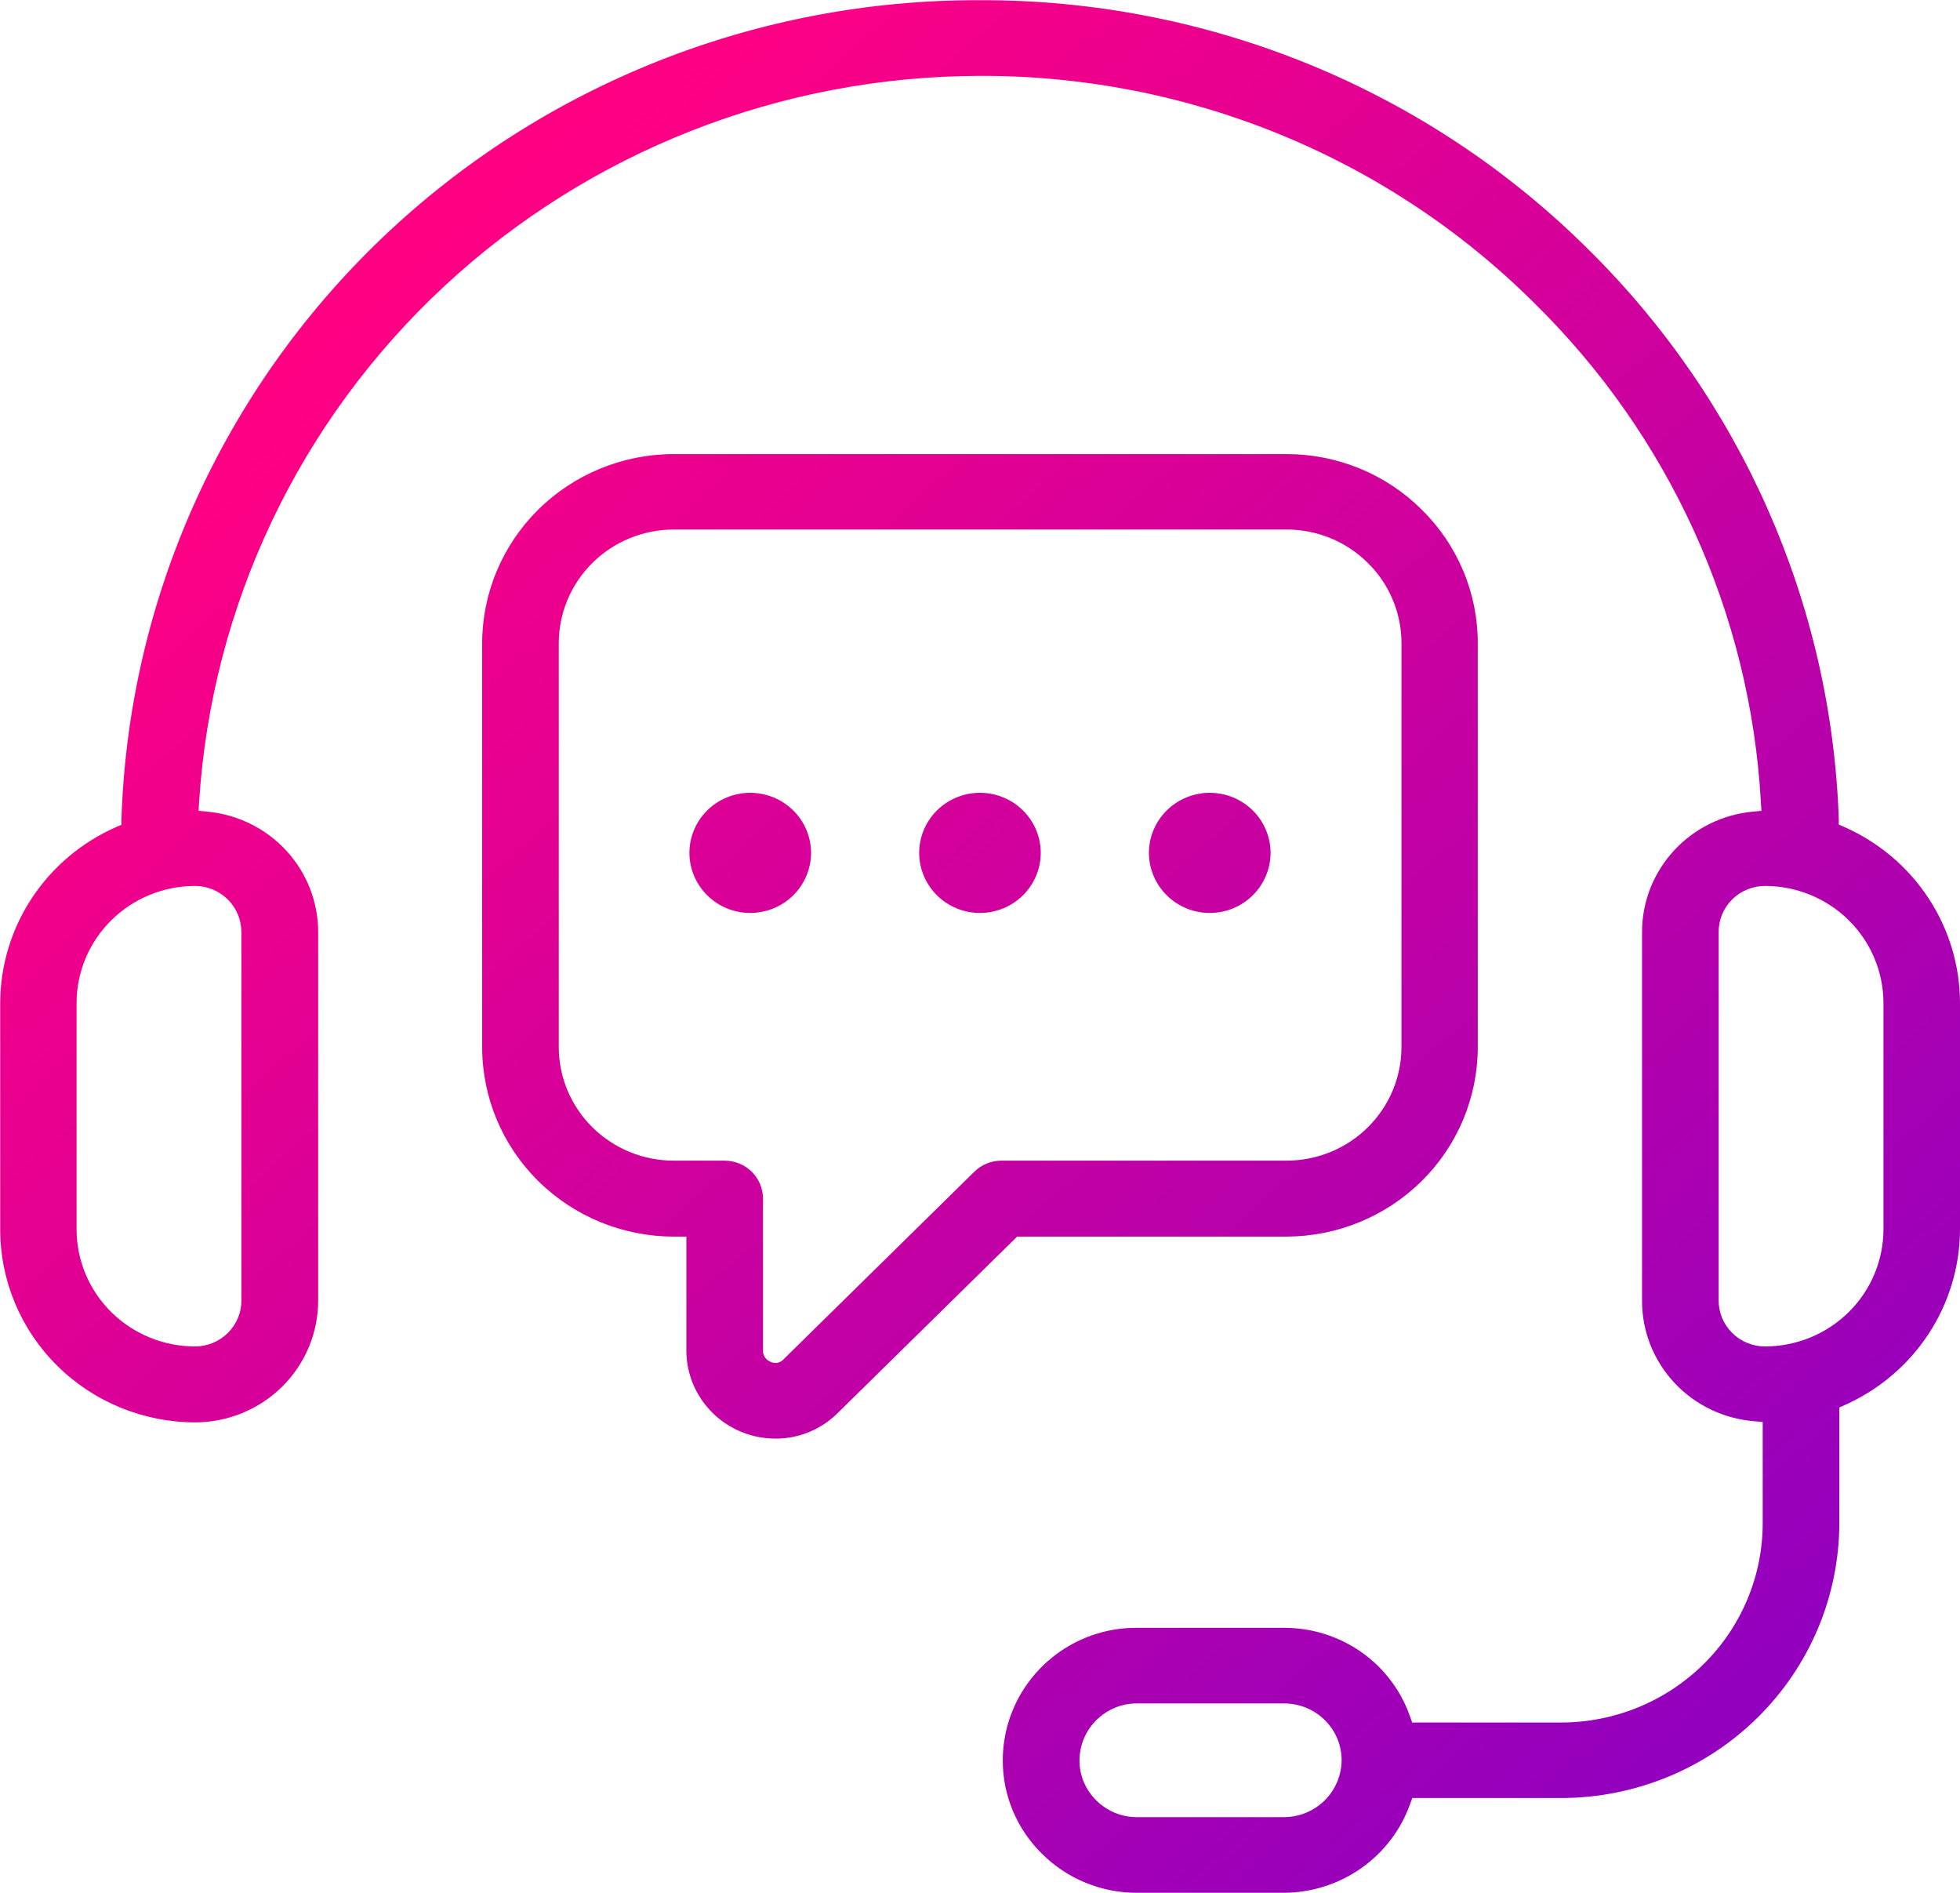 <svg xmlns="http://www.w3.org/2000/svg" width="58" height="56" viewBox="0 0 58 56" fill="none"><g clip-path="url(#clip0_1_275)"><path d="M54.566 24.462L54.413 24.395V24.23C54.194 17.881 51.541 11.853 46.99 7.367C44.633 5.025 41.83 3.168 38.742 1.904C35.654 0.641 32.343 -0.005 29 0.006C22.408 -0.017 16.067 2.501 11.323 7.025C6.579 11.549 3.806 17.723 3.594 24.235V24.401L3.441 24.467C2.421 24.915 1.553 25.645 0.943 26.57C0.333 27.495 0.008 28.575 0.006 29.679V36.379C0.007 37.891 0.615 39.34 1.697 40.41C2.779 41.479 4.245 42.08 5.775 42.081C6.74 42.08 7.665 41.701 8.347 41.027C9.03 40.353 9.414 39.439 9.415 38.485V27.573C9.415 26.682 9.078 25.823 8.47 25.164C7.863 24.505 7.028 24.095 6.13 24.012L5.876 23.988L5.892 23.734C6.258 17.918 8.853 12.459 13.148 8.467C17.443 4.475 23.115 2.25 29.011 2.245C32.055 2.237 35.07 2.827 37.881 3.979C40.693 5.13 43.246 6.822 45.392 8.956C49.404 12.891 51.797 18.156 52.108 23.734L52.124 23.988L51.87 24.012C50.973 24.096 50.14 24.508 49.534 25.166C48.928 25.825 48.591 26.683 48.591 27.573V38.483C48.589 39.382 48.931 40.249 49.548 40.91C50.165 41.571 51.011 41.977 51.918 42.048L52.162 42.069V45.068C52.16 46.63 51.531 48.129 50.413 49.233C49.294 50.338 47.778 50.96 46.197 50.961H41.789L41.726 50.785C41.535 50.231 41.218 49.727 40.802 49.311C40.434 48.944 39.997 48.654 39.515 48.457C39.034 48.259 38.517 48.158 37.995 48.159H33.645C33.073 48.155 32.507 48.275 31.986 48.511C31.297 48.825 30.713 49.328 30.303 49.959C29.894 50.591 29.675 51.325 29.674 52.075C29.672 52.591 29.774 53.101 29.974 53.577C30.174 54.053 30.467 54.485 30.837 54.847C31.205 55.213 31.642 55.503 32.124 55.701C32.605 55.898 33.122 56 33.644 55.999H37.994C38.814 55.995 39.614 55.74 40.282 55.27C40.951 54.799 41.456 54.136 41.728 53.371L41.792 53.195H46.197C48.38 53.193 50.472 52.335 52.015 50.81C53.558 49.285 54.426 47.217 54.429 45.06V41.64L54.586 41.57C55.601 41.119 56.462 40.389 57.068 39.467C57.674 38.545 57.997 37.47 58 36.37V29.67C57.998 28.567 57.672 27.488 57.062 26.564C56.453 25.64 55.586 24.91 54.566 24.462ZM7.144 27.568V38.478C7.144 38.838 6.999 39.182 6.741 39.437C6.484 39.691 6.135 39.834 5.771 39.835C4.842 39.834 3.951 39.469 3.294 38.82C2.637 38.171 2.267 37.29 2.266 36.372V29.674C2.267 28.755 2.637 27.875 3.294 27.226C3.951 26.576 4.842 26.212 5.771 26.211C6.135 26.212 6.483 26.355 6.74 26.61C6.997 26.864 7.142 27.209 7.142 27.568H7.144ZM39.662 52.429C39.579 52.805 39.369 53.143 39.066 53.385C38.763 53.627 38.385 53.76 37.995 53.761H33.647C33.423 53.761 33.201 53.718 32.994 53.633C32.787 53.547 32.599 53.423 32.441 53.265C32.283 53.11 32.157 52.925 32.072 52.722C31.986 52.518 31.943 52.299 31.944 52.079C31.945 51.757 32.039 51.441 32.215 51.17C32.392 50.899 32.643 50.683 32.939 50.548C33.162 50.446 33.405 50.395 33.651 50.397H37.999C38.223 50.397 38.445 50.44 38.652 50.525C38.859 50.609 39.047 50.734 39.205 50.891C39.363 51.047 39.488 51.232 39.573 51.436C39.658 51.64 39.702 51.858 39.701 52.079C39.7 52.197 39.687 52.314 39.66 52.429H39.662ZM55.735 36.372C55.733 37.29 55.364 38.17 54.707 38.819C54.05 39.468 53.16 39.833 52.231 39.835C51.867 39.835 51.518 39.692 51.26 39.437C51.003 39.183 50.858 38.838 50.858 38.478V27.568C50.858 27.208 51.003 26.863 51.26 26.608C51.518 26.354 51.867 26.211 52.231 26.211C53.16 26.212 54.051 26.577 54.708 27.226C55.364 27.875 55.734 28.756 55.735 29.674V36.372Z" fill="url(#paint0_linear_1_275)"></path><path d="M30.099 36.585H38.064C39.566 36.583 41.006 35.993 42.069 34.943C43.131 33.894 43.728 32.471 43.73 30.986V19.034C43.732 18.299 43.586 17.57 43.301 16.891C43.016 16.211 42.597 15.594 42.069 15.076C41.545 14.554 40.92 14.14 40.233 13.859C39.546 13.577 38.809 13.433 38.064 13.434H19.934C18.432 13.435 16.991 14.026 15.929 15.076C14.867 16.126 14.269 17.549 14.268 19.034V30.986C14.27 32.471 14.867 33.894 15.93 34.943C16.992 35.993 18.432 36.583 19.934 36.585H20.311V39.945C20.309 40.466 20.465 40.976 20.759 41.408C21.052 41.84 21.471 42.176 21.959 42.371C22.274 42.497 22.61 42.562 22.95 42.562C23.296 42.563 23.639 42.494 23.958 42.361C24.277 42.228 24.565 42.033 24.807 41.787L30.099 36.585ZM22.953 40.323C22.901 40.323 22.85 40.311 22.802 40.29C22.732 40.262 22.672 40.213 22.632 40.15C22.592 40.087 22.573 40.013 22.578 39.938V35.458C22.578 35.161 22.458 34.877 22.246 34.667C22.034 34.457 21.746 34.339 21.445 34.338H19.934C19.033 34.337 18.169 33.983 17.532 33.353C16.895 32.724 16.536 31.87 16.535 30.979V19.027C16.536 18.136 16.895 17.282 17.532 16.652C18.169 16.022 19.033 15.668 19.934 15.666H38.073C38.52 15.666 38.961 15.753 39.373 15.922C39.785 16.091 40.16 16.34 40.474 16.652C40.791 16.963 41.042 17.333 41.213 17.741C41.385 18.149 41.472 18.586 41.472 19.027V30.979C41.471 31.87 41.112 32.724 40.475 33.353C39.838 33.983 38.974 34.337 38.073 34.338H29.633C29.334 34.338 29.047 34.455 28.835 34.663L23.195 40.207C23.166 40.242 23.129 40.271 23.087 40.291C23.045 40.311 23 40.322 22.953 40.323Z" fill="url(#paint1_linear_1_275)"></path><path d="M22.2 23.455C21.723 23.455 21.265 23.643 20.928 23.976C20.591 24.31 20.401 24.762 20.401 25.233C20.402 25.704 20.592 26.156 20.929 26.489C21.266 26.823 21.723 27.01 22.2 27.01C22.677 27.01 23.134 26.823 23.472 26.49C23.809 26.157 24 25.705 24.001 25.233C24 24.762 23.81 24.309 23.472 23.976C23.134 23.643 22.677 23.455 22.2 23.455Z" fill="url(#paint2_linear_1_275)"></path><path d="M28.998 23.455C28.521 23.455 28.064 23.643 27.727 23.976C27.39 24.31 27.2 24.762 27.2 25.233C27.201 25.704 27.39 26.156 27.727 26.489C28.064 26.823 28.521 27.01 28.998 27.01C29.475 27.01 29.932 26.823 30.27 26.489C30.607 26.156 30.797 25.705 30.798 25.233C30.797 24.762 30.608 24.31 30.27 23.976C29.933 23.643 29.475 23.455 28.998 23.455Z" fill="url(#paint3_linear_1_275)"></path><path d="M35.799 27.01C36.276 27.01 36.733 26.823 37.07 26.489C37.407 26.156 37.597 25.705 37.599 25.233C37.598 24.762 37.408 24.31 37.071 23.976C36.733 23.643 36.276 23.455 35.799 23.455C35.322 23.455 34.864 23.643 34.527 23.976C34.189 24.31 33.999 24.762 33.999 25.233C34 25.705 34.19 26.156 34.527 26.489C34.865 26.823 35.322 27.01 35.799 27.01Z" fill="url(#paint4_linear_1_275)"></path></g><defs><linearGradient id="paint0_linear_1_275" x1="10.815" y1="8.933" x2="48.913" y2="51.995" gradientUnits="userSpaceOnUse"><stop stop-color="#FF0083"></stop><stop offset="1" stop-color="#9300BE"></stop></linearGradient><linearGradient id="paint1_linear_1_275" x1="12.532" y1="7.41" x2="50.633" y2="50.472" gradientUnits="userSpaceOnUse"><stop stop-color="#FF0083"></stop><stop offset="1" stop-color="#9300BE"></stop></linearGradient><linearGradient id="paint2_linear_1_275" x1="8.938" y1="10.592" x2="47.039" y2="53.654" gradientUnits="userSpaceOnUse"><stop stop-color="#FF0083"></stop><stop offset="1" stop-color="#9300BE"></stop></linearGradient><linearGradient id="paint3_linear_1_275" x1="12.712" y1="7.252" x2="50.813" y2="50.314" gradientUnits="userSpaceOnUse"><stop stop-color="#FF0083"></stop><stop offset="1" stop-color="#9300BE"></stop></linearGradient><linearGradient id="paint4_linear_1_275" x1="16.487" y1="3.911" x2="54.588" y2="46.973" gradientUnits="userSpaceOnUse"><stop stop-color="#FF0083"></stop><stop offset="1" stop-color="#9300BE"></stop></linearGradient><clipPath id="clip0_1_275"><rect width="58" height="56" fill="white"></rect></clipPath></defs></svg>